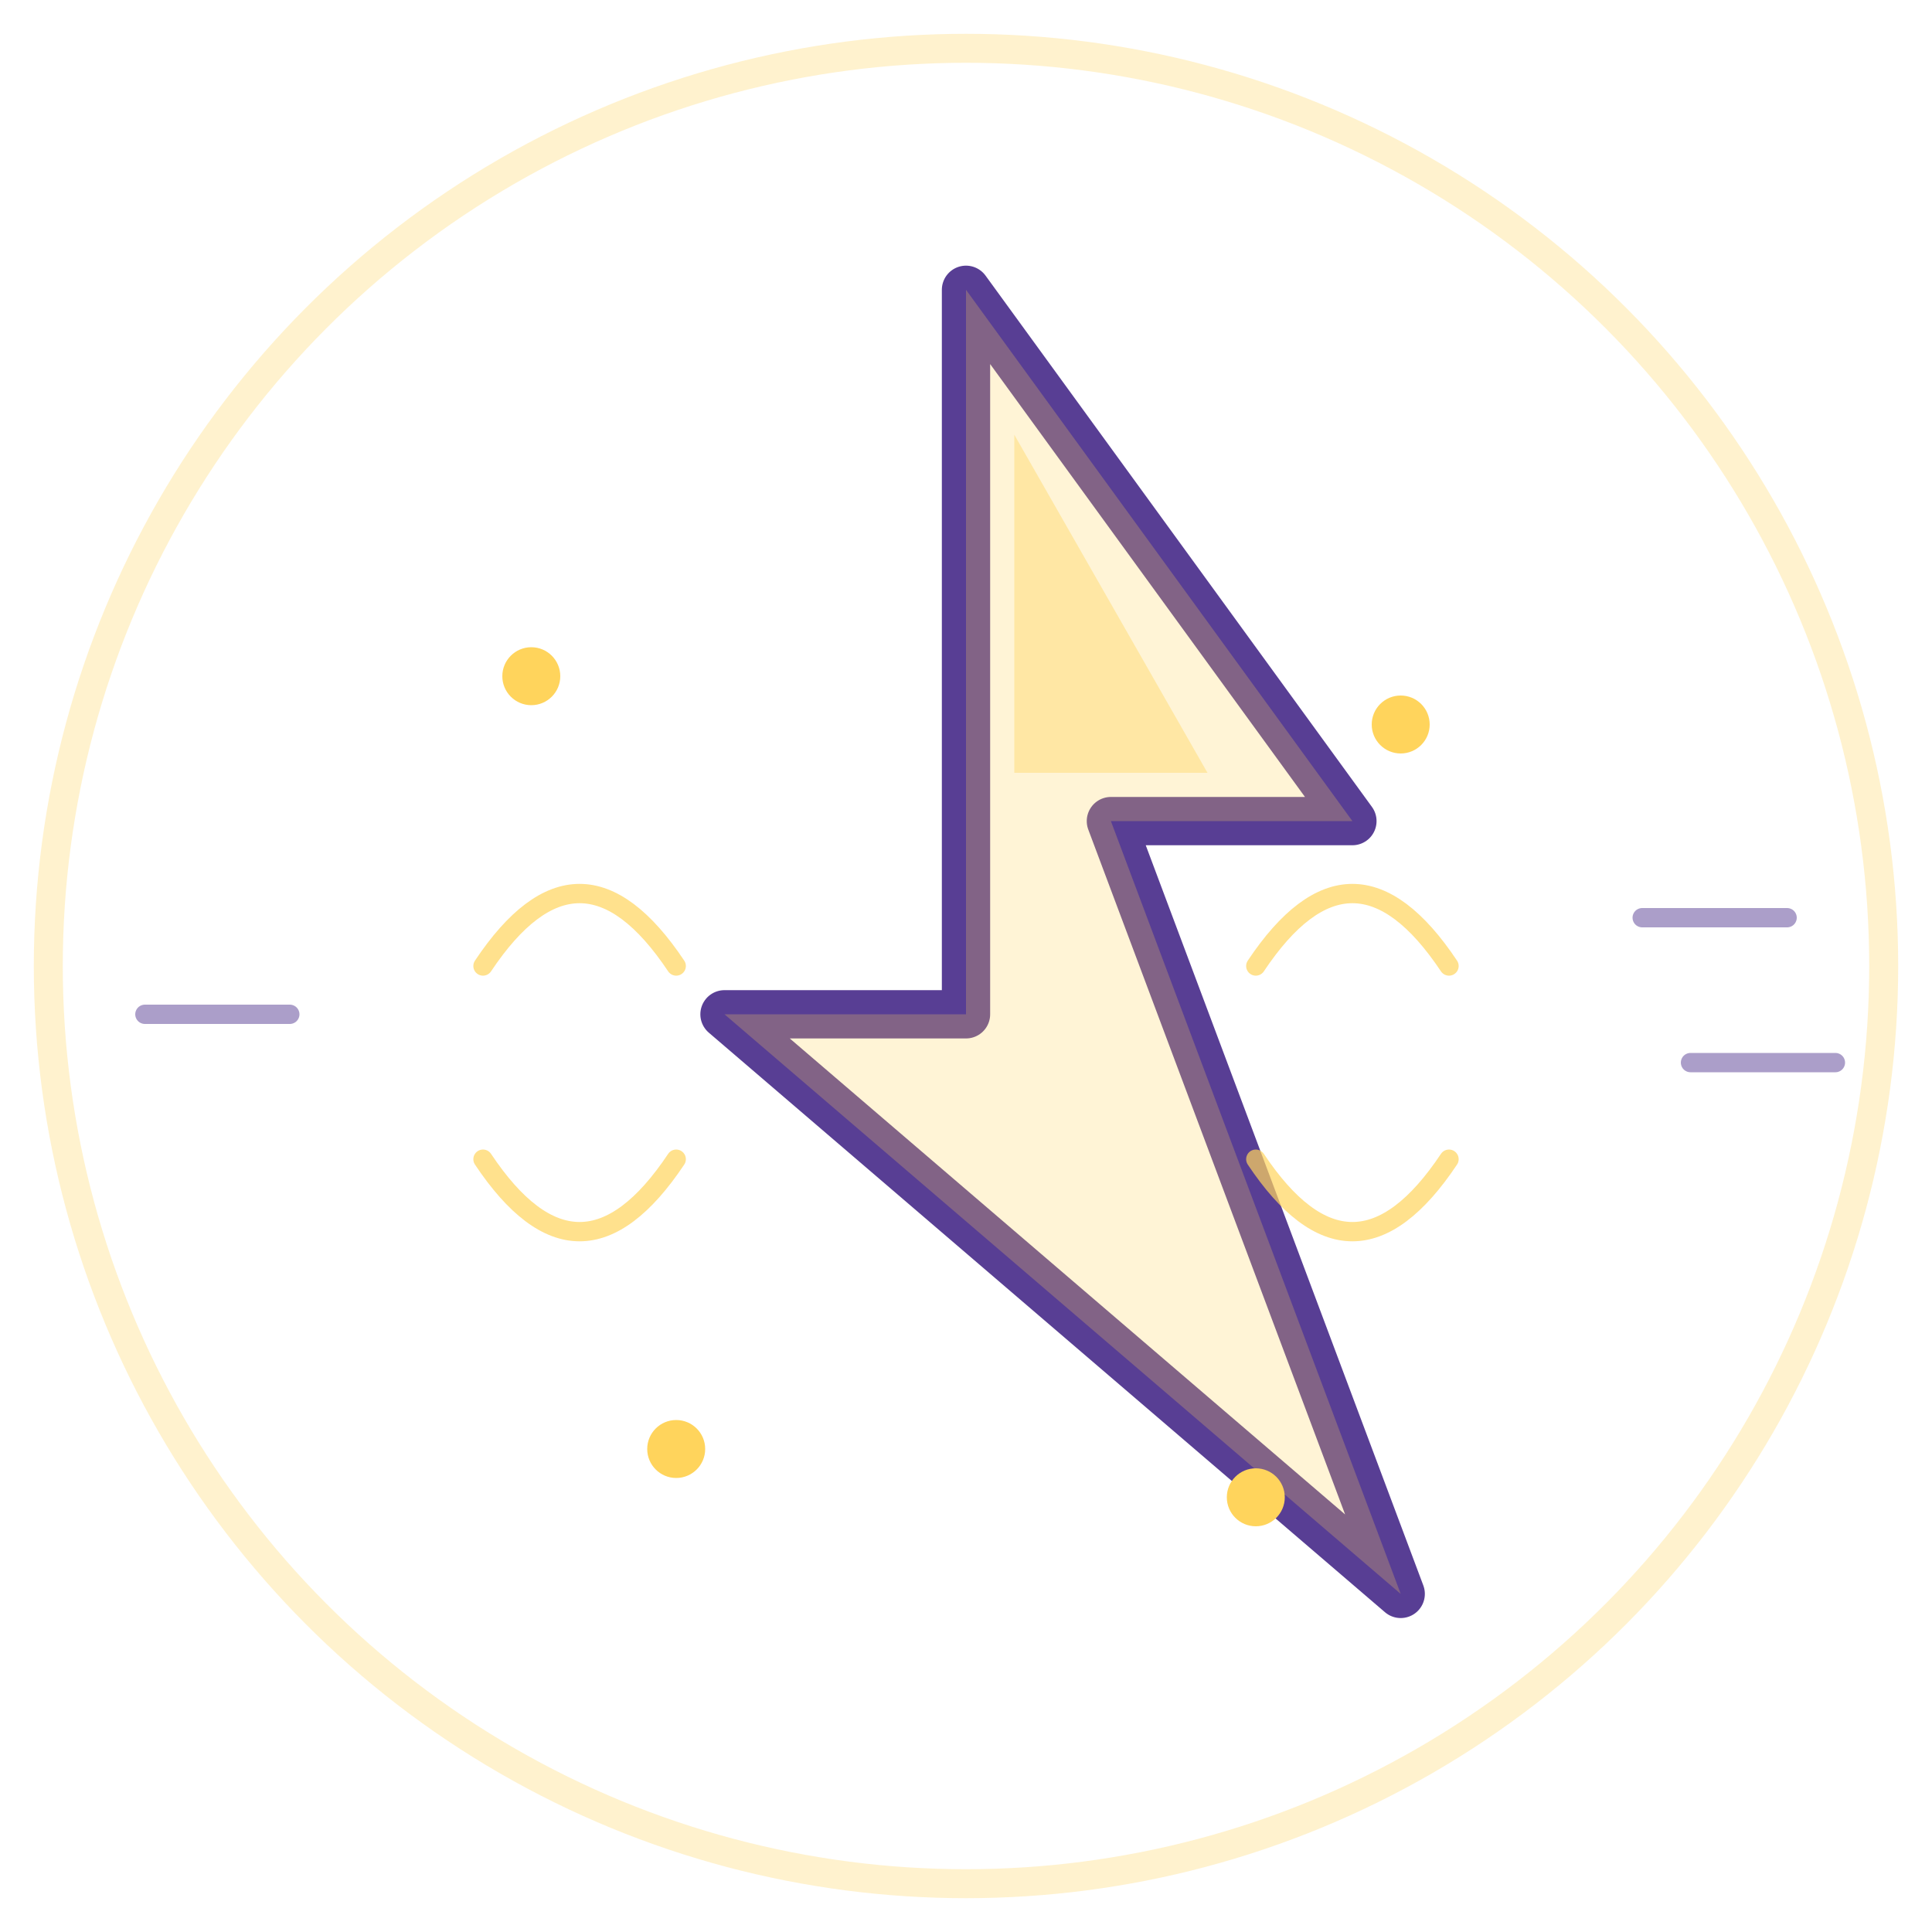 <svg viewBox="0 0 200 200" xmlns="http://www.w3.org/2000/svg">
  <!-- Outer decorative circle -->
  <circle cx="100" cy="100" r="95" fill="none" stroke="#FFD45C" stroke-width="3" opacity="0.3"/>
  
  <!-- Lightning bolt main shape -->
  <path d="M 100 30 L 140 85 L 115 85 L 145 165 L 75 105 L 100 105 Z" 
        fill="none" stroke="#583E94" stroke-width="5" stroke-linejoin="round" stroke-linecap="round"/>
  
  <!-- Lightning fill with gradient effect -->
  <path d="M 100 30 L 140 85 L 115 85 L 145 165 L 75 105 L 100 105 Z" 
        fill="#FFD45C" opacity="0.25" stroke="none"/>
  
  <!-- Inner highlight -->
  <path d="M 105 45 L 125 80 L 105 80 Z" fill="#FFD45C" opacity="0.4"/>
  
  <!-- Energy waves around bolt -->
  <g stroke="#FFD45C" stroke-width="2" fill="none" stroke-linecap="round" opacity="0.7">
    <path d="M 50 100 Q 60 85 70 100"/>
    <path d="M 130 100 Q 140 85 150 100"/>
    <path d="M 50 120 Q 60 135 70 120"/>
    <path d="M 130 120 Q 140 135 150 120"/>
  </g>
  
  <!-- Power indicator dots -->
  <circle cx="55" cy="70" r="3" fill="#FFD45C"/>
  <circle cx="145" cy="75" r="3" fill="#FFD45C"/>
  <circle cx="70" cy="150" r="3" fill="#FFD45C"/>
  <circle cx="130" cy="155" r="3" fill="#FFD45C"/>
  
  <!-- Speed lines -->
  <g stroke="#583E94" stroke-width="2" opacity="0.5" stroke-linecap="round">
    <line x1="170" y1="95" x2="185" y2="95"/>
    <line x1="175" y1="110" x2="190" y2="110"/>
    <line x1="30" y1="105" x2="15" y2="105"/>
  </g>
</svg>
